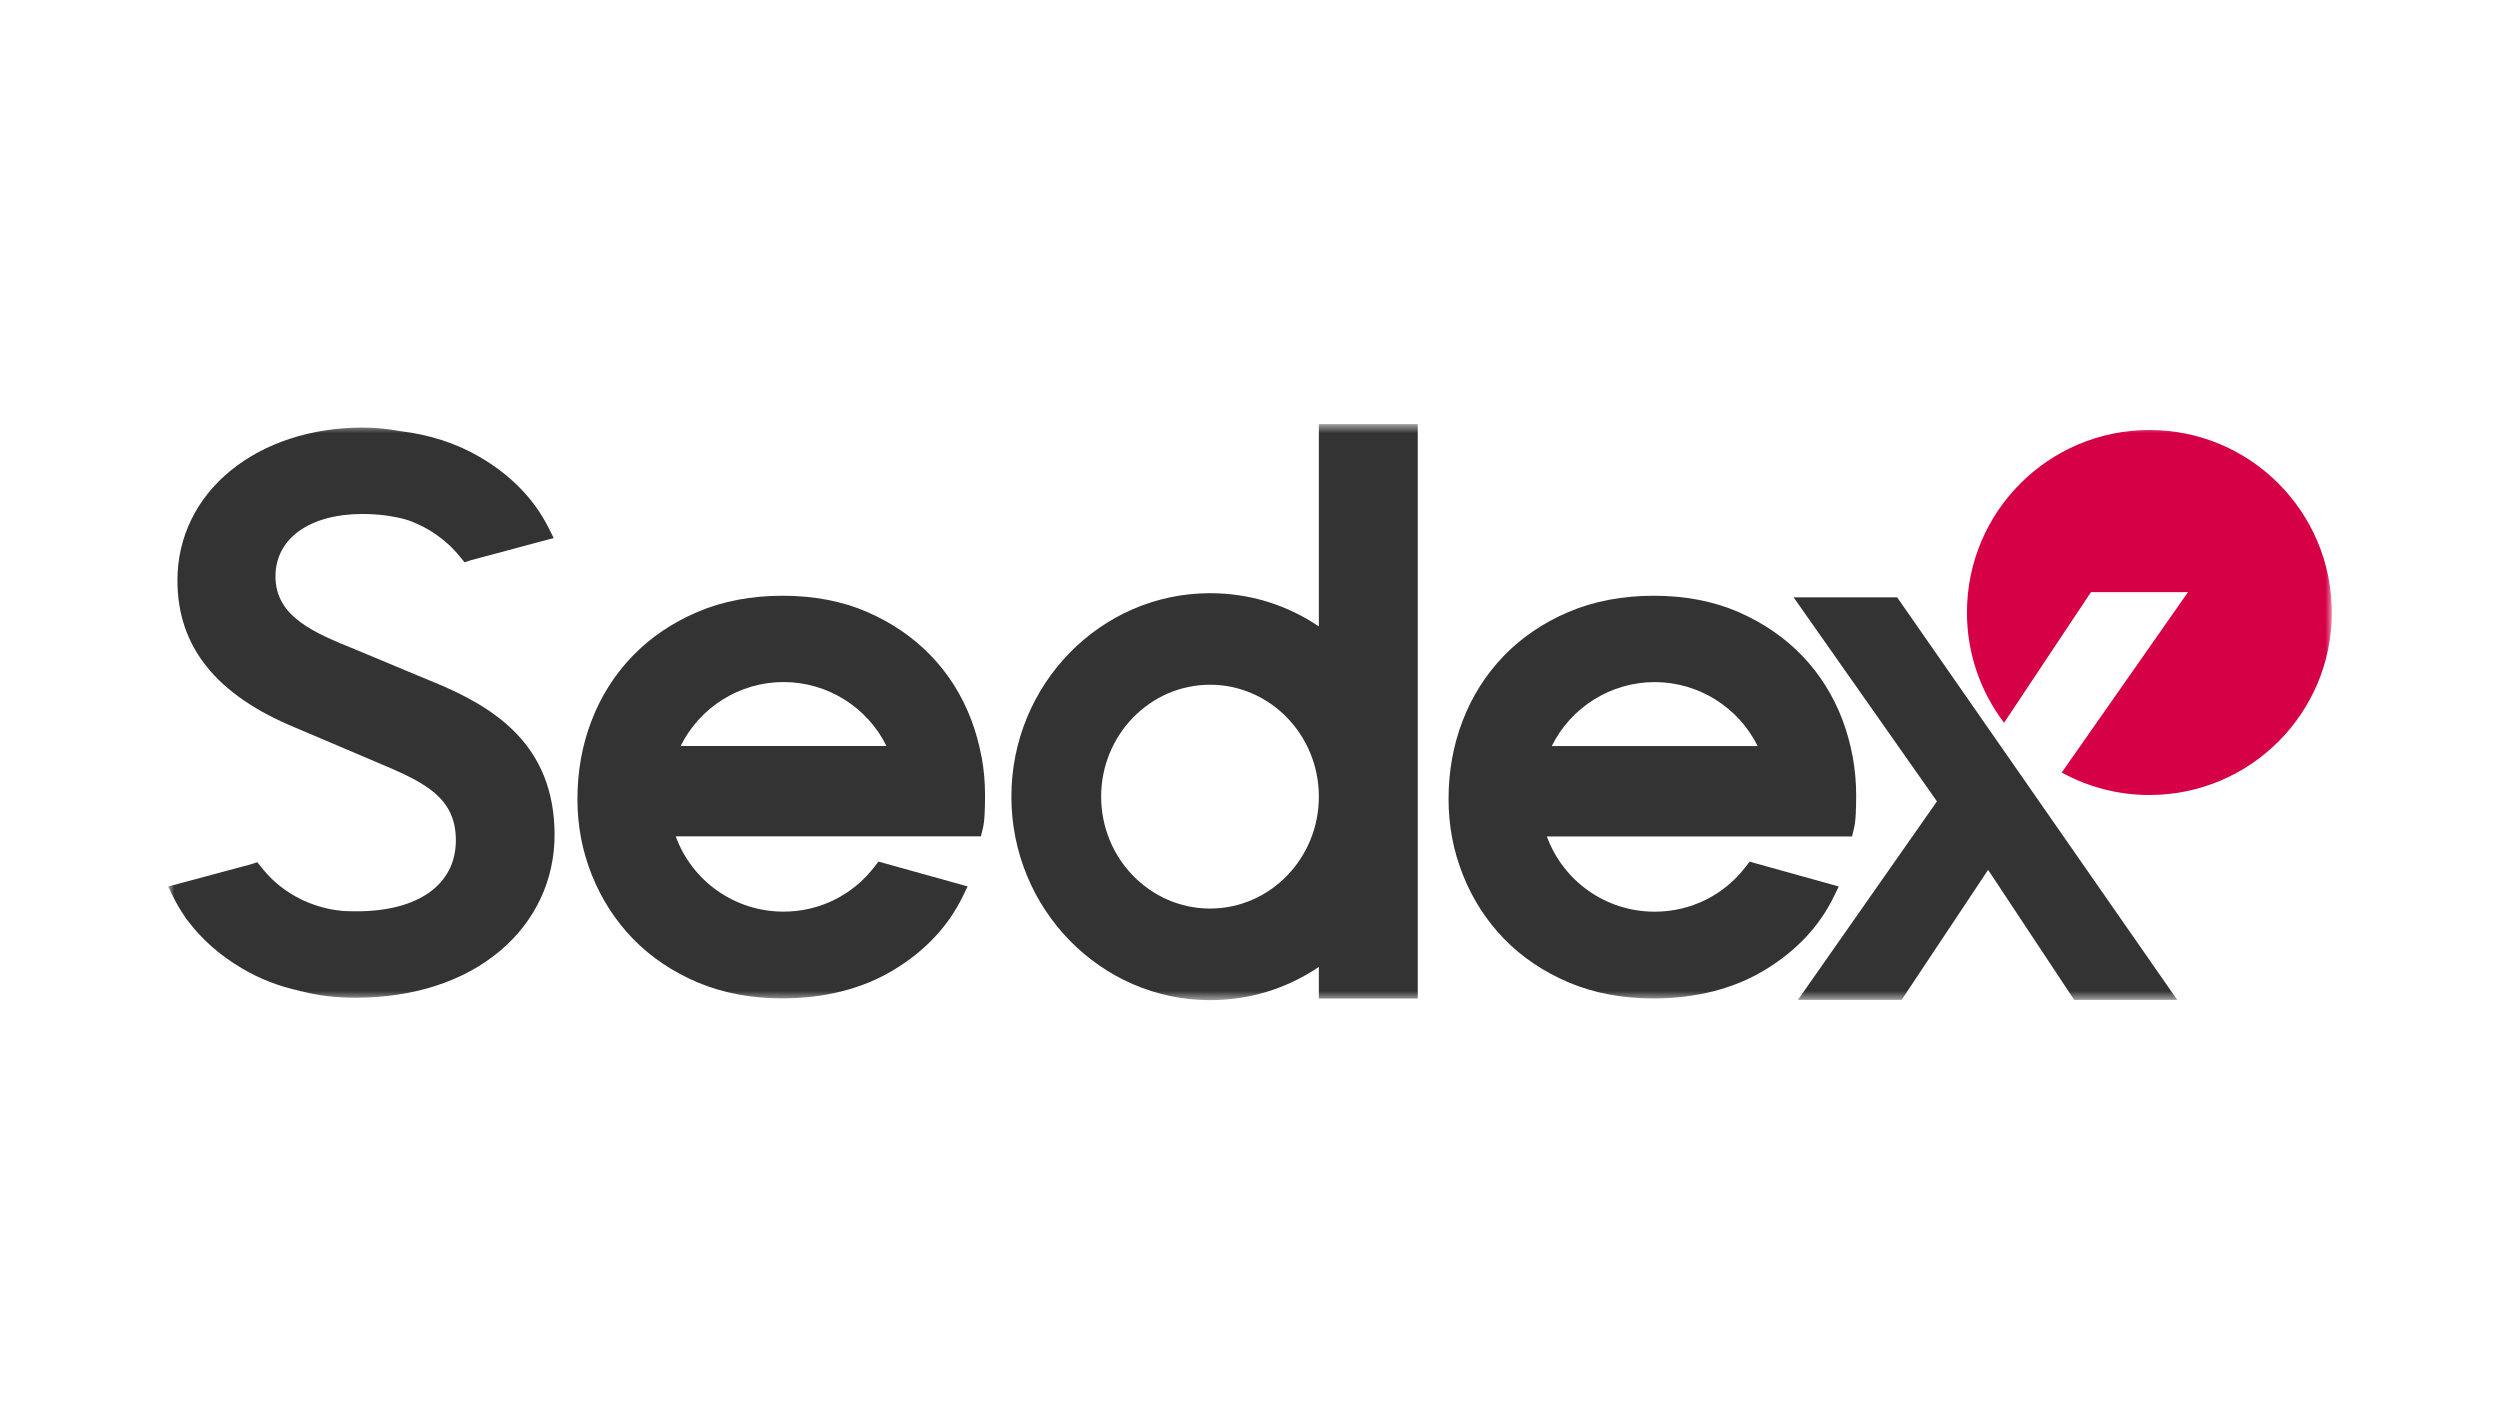 <?xml version="1.0" encoding="UTF-8"?> <svg xmlns="http://www.w3.org/2000/svg" width="251" height="143" viewBox="0 0 251 143" fill="none"><rect width="251" height="143" fill="white"></rect><mask id="mask0_1981_2164" style="mask-type:luminance" maskUnits="userSpaceOnUse" x="16" y="42" width="219" height="59"><path d="M234.122 42.585H16.877V100.415H234.122V42.585Z" fill="white"></path></mask><g mask="url(#mask0_1981_2164)"><path d="M186.01 75.98C185.779 74.714 185.437 73.475 184.982 72.268C184.059 69.841 182.707 67.679 180.946 65.846C179.186 64.013 177.03 62.536 174.538 61.448C172.039 60.36 169.177 59.813 166.039 59.813C162.9 59.813 160.013 60.36 157.467 61.448C154.922 62.536 152.733 64.026 150.947 65.885C149.16 67.745 147.782 69.927 146.846 72.373C145.909 74.813 145.435 77.444 145.435 80.2C145.435 82.956 145.922 85.441 146.885 87.861C147.848 90.288 149.246 92.444 151.026 94.277C152.813 96.109 154.988 97.573 157.507 98.641C160.026 99.703 162.874 100.244 165.966 100.244C170.285 100.244 174.063 99.281 177.208 97.375C180.353 95.47 182.687 92.984 184.131 89.991L184.612 89.002L175.659 86.51L175.283 87.004C173.081 89.885 169.744 91.534 166.125 91.534C161.239 91.534 156.947 88.481 155.305 83.978H185.944L186.116 83.279C186.228 82.837 186.294 82.31 186.32 81.67C186.346 81.077 186.36 80.463 186.36 79.857C186.36 78.551 186.241 77.266 186.017 76M166.131 68.483C170.542 68.483 174.544 71.015 176.47 74.905H155.799C157.718 71.015 161.72 68.483 166.131 68.483Z" fill="#333333"></path><path d="M98.543 75.98C98.312 74.714 97.969 73.475 97.514 72.268C96.598 69.841 95.239 67.679 93.479 65.846C91.725 64.013 89.569 62.536 87.077 61.448C84.578 60.36 81.716 59.813 78.571 59.813C75.426 59.813 72.545 60.36 70.007 61.448C67.462 62.536 65.272 64.026 63.486 65.885C61.699 67.745 60.321 69.927 59.385 72.373C58.448 74.813 57.974 77.444 57.974 80.2C57.974 82.956 58.462 85.441 59.424 87.855C60.393 90.281 61.785 92.437 63.565 94.27C65.352 96.103 67.534 97.567 70.046 98.635C72.565 99.696 75.413 100.237 78.505 100.237C82.824 100.237 86.609 99.268 89.747 97.369C92.892 95.463 95.22 92.978 96.67 89.984L97.151 88.995L88.198 86.503L87.815 86.998C85.613 89.879 82.277 91.527 78.664 91.527C73.771 91.527 69.486 88.474 67.844 83.971H98.483L98.655 83.272C98.767 82.831 98.833 82.303 98.859 81.663C98.885 81.07 98.899 80.457 98.899 79.85C98.899 78.545 98.787 77.259 98.556 75.993M68.338 74.899C70.257 71.008 74.259 68.477 78.67 68.477C83.081 68.477 87.083 71.008 89.002 74.899H68.332H68.338Z" fill="#333333"></path><path d="M19.317 91.489H19.31L19.297 91.455C19.297 91.469 19.31 91.475 19.324 91.489" fill="#333333"></path><path d="M19.291 91.455L19.304 91.495H19.311C19.311 91.495 19.291 91.468 19.284 91.455" fill="#333333"></path><path d="M43.574 68.503L35.688 65.213C31.56 63.532 27.657 61.943 27.657 57.868C27.657 54.064 31.086 51.605 36.4 51.605C37.923 51.605 39.393 51.789 40.778 52.165L40.897 52.224H40.963C41.088 52.27 41.213 52.317 41.332 52.363L41.378 52.383C41.417 52.396 41.45 52.409 41.483 52.422L41.787 52.561H41.806C41.853 52.58 41.899 52.6 41.952 52.627C42.017 52.66 42.09 52.686 42.169 52.732C42.387 52.831 42.598 52.943 42.776 53.042L43.119 53.24C43.191 53.279 43.264 53.325 43.349 53.378C43.455 53.444 43.567 53.517 43.679 53.596C43.758 53.649 43.824 53.695 43.91 53.761C44.259 54.011 44.602 54.282 44.919 54.565C45.38 54.974 45.822 55.442 46.231 55.956L46.646 56.457L47.226 56.26L55.593 54.018L55.086 53.009C53.635 50.108 51.294 47.701 48.136 45.862C45.809 44.504 43.119 43.633 40.132 43.277C38.886 43.046 37.626 42.928 36.407 42.928C31.29 42.928 26.602 44.451 23.2 47.213C19.725 50.022 17.813 53.952 17.813 58.264C17.813 64.936 21.703 69.789 29.708 73.079L37.541 76.409C42.321 78.42 45.769 79.87 45.769 84.361C45.769 88.851 41.945 91.495 35.8 91.495C35.325 91.495 34.864 91.481 34.442 91.462C33.314 91.363 32.2 91.106 31.125 90.684L30.974 90.624C30.927 90.604 30.881 90.585 30.835 90.565L30.657 90.486H30.644C30.604 90.466 30.558 90.446 30.512 90.426L30.466 90.407C30.413 90.38 30.36 90.361 30.288 90.321C30.097 90.229 29.892 90.123 29.668 89.998C29.628 89.978 29.589 89.952 29.556 89.932C29.51 89.906 29.464 89.879 29.411 89.853L29.365 89.826C29.286 89.78 29.2 89.728 29.108 89.662C29.002 89.596 28.89 89.523 28.785 89.451C28.719 89.404 28.646 89.358 28.58 89.312L28.554 89.299C28.204 89.042 27.868 88.772 27.545 88.481C27.084 88.059 26.642 87.585 26.239 87.07L25.831 86.563L25.244 86.76L16.877 89.009L17.372 90.011C17.714 90.703 18.103 91.363 18.538 91.996L18.67 92.22L18.875 92.464C20.266 94.323 22.086 95.925 24.314 97.237C26.061 98.272 28.007 99.031 30.11 99.486L30.209 99.532H30.308C31.949 99.96 33.71 100.171 35.675 100.171C41.51 100.171 46.527 98.549 50.187 95.484C53.727 92.51 55.679 88.376 55.679 83.833C55.679 74.728 49.56 70.969 43.574 68.497M19.303 91.495L19.29 91.455C19.29 91.455 19.303 91.475 19.317 91.488H19.31L19.303 91.495Z" fill="#333333"></path><path d="M218.595 100.389H208.25L199.606 87.334L190.922 100.389H180.511L194.47 80.457L180.076 59.972H190.474L218.595 100.389Z" fill="#333333"></path><path d="M132.413 42.585V62.893C129.169 60.704 125.424 59.556 121.488 59.556C110.49 59.556 101.543 68.721 101.543 79.983C101.543 91.244 110.49 100.415 121.488 100.415C125.431 100.415 129.176 99.268 132.413 97.079V100.251H142.343V42.585H132.413ZM121.488 68.748C127.514 68.748 132.413 73.785 132.413 79.983C132.413 86.18 127.514 91.218 121.488 91.218C115.462 91.218 110.556 86.18 110.556 79.983C110.556 73.785 115.462 68.748 121.488 68.748Z" fill="#333333"></path><path d="M215.805 43.172C205.685 43.172 197.482 51.374 197.482 61.495C197.482 65.655 198.874 69.486 201.208 72.565L209.931 59.451H219.676L206.997 77.563C209.608 78.994 212.608 79.818 215.799 79.818C225.92 79.818 234.115 71.616 234.115 61.502C234.115 51.387 225.926 43.172 215.805 43.172Z" fill="#D50045"></path></g></svg> 